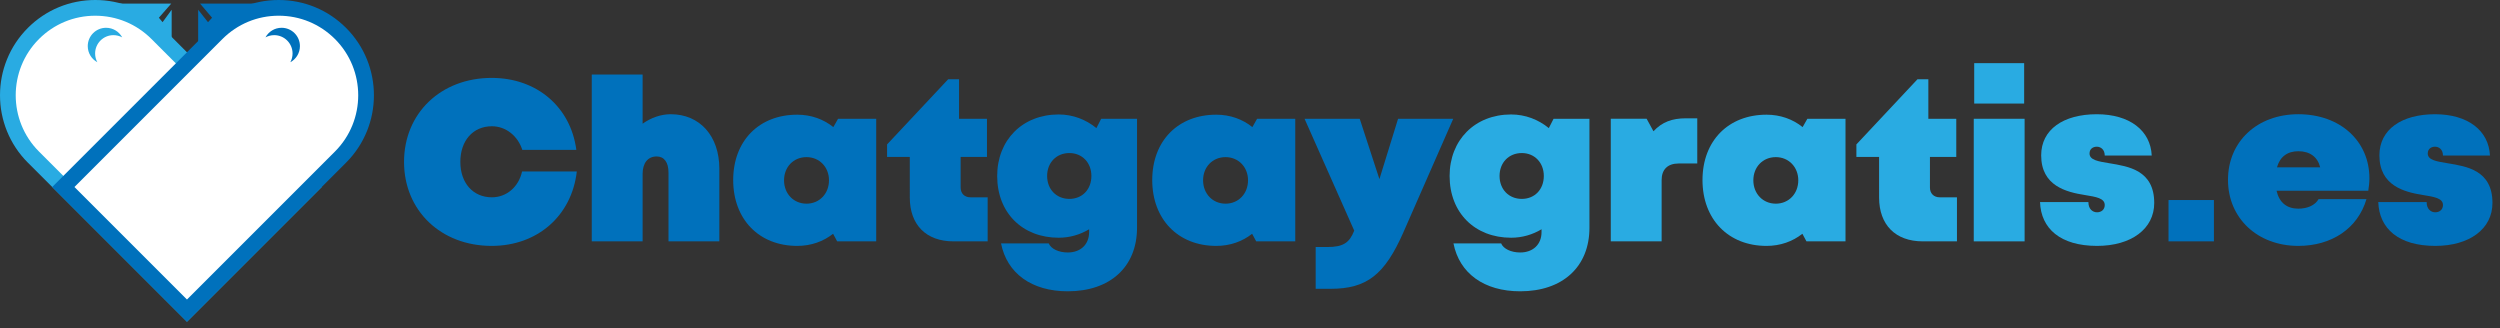 <?xml version="1.0" encoding="utf-8"?>
<!-- Generator: Adobe Illustrator 23.0.0, SVG Export Plug-In . SVG Version: 6.00 Build 0)  -->
<svg version="1.1" id="Livello_1" xmlns="http://www.w3.org/2000/svg" xmlns:xlink="http://www.w3.org/1999/xlink" x="0px" y="0px"
	 viewBox="0 0 550 72.189" style="enable-background:new 0 0 550 72.189;" xml:space="preserve">
<rect x="0" y="0" width="550" height="72.189" fill="#333333" stroke="none"/>
<style type="text/css">
	.st0{fill:#29ABE2;}
	.st1{fill:#0071BC;}
	.st2{fill:#FFFFFF;}
</style>
<g>
	<polygon class="st0" points="35.763,4.884 34.954,3.898 37.678,0.788 20.265,0.788 
		20.265,18.287 37.764,18.287 37.764,2.143 	"/>
	<polygon class="st1" points="45.762,4.884 46.652,3.898 44.01,0.788 59.638,0.788 
		59.638,18.287 43.597,18.287 43.597,2.143 	"/>
	<g>
		<path class="st2" d="M68.332,41.142L34.551,7.362c-7.511-7.511-19.688-7.511-27.199,0
			L7.352,7.362c-7.511,7.511-7.511,19.688,0,27.199l33.78,33.78L68.332,41.142z"/>
		<path class="st0" d="M41.132,70.787L6.13,35.784c-8.173-8.173-8.173-21.472,0-29.644
			C10.089,2.18,15.352,0,20.952,0s10.863,2.18,14.822,6.139l35.003,35.003
			L41.132,70.787z M20.952,3.458c-4.675,0-9.071,1.821-12.377,5.127
			c-6.824,6.825-6.824,17.93,0,24.754l32.558,32.558l24.754-24.754l-32.558-32.558
			C30.023,5.278,25.627,3.458,20.952,3.458z"/>
	</g>
	<g>
		<path class="st2" d="M74.913,7.362L74.913,7.362c-7.511-7.511-19.688-7.511-27.199,0
			L13.933,41.142l27.199,27.199l33.78-33.78
			C82.424,27.05,82.424,14.873,74.913,7.362z"/>
		<path class="st1" d="M41.132,70.787L11.488,41.142L46.491,6.139
			C50.45,2.18,55.714,0,61.313,0s10.863,2.18,14.822,6.139
			c8.173,8.173,8.173,21.472,0,29.644L41.132,70.787z M16.378,41.142l24.754,24.754
			l32.558-32.558c6.824-6.825,6.824-17.93,0-24.754
			c-3.306-3.306-7.702-5.127-12.377-5.127c-4.676,0-9.071,1.821-12.378,5.127
			L16.378,41.142z"/>
	</g>
	<path class="st0" d="M20.927,11.767c0-2.228,1.806-4.034,4.034-4.034
		c0.697,0,1.353,0.177,1.925,0.488c-0.683-1.256-2.015-2.109-3.546-2.109
		c-2.228,0-4.034,1.806-4.034,4.034c0,1.531,0.853,2.862,2.109,3.546
		C21.104,13.12,20.927,12.464,20.927,11.767z"/>
	<path class="st1" d="M64.363,11.767c0-2.228-1.806-4.034-4.034-4.034
		c-0.697,0-1.353,0.177-1.925,0.488c0.683-1.256,2.015-2.109,3.546-2.109
		c2.228,0,4.034,1.806,4.034,4.034c0,1.531-0.853,2.862-2.109,3.546
		C64.186,13.12,64.363,12.464,64.363,11.767z"/>
</g>
<g>
	<path class="st1" d="M88.889,35.618c0-10.688,8.091-18.479,19.278-18.479
		c9.938,0,17.38,6.393,18.628,15.832h-11.886c-0.999-3.097-3.646-5.194-6.692-5.194
		c-4.145,0-6.942,3.146-6.942,7.841c0,4.645,2.797,7.791,6.942,7.791
		c3.246,0,5.893-2.297,6.642-5.693h12.036
		c-1.099,9.739-8.64,16.381-18.728,16.381
		C96.979,54.097,88.889,46.306,88.889,35.618z"/>
	<path class="st1" d="M158.256,37.116v15.981h-11.187V37.965
		c0-2.248-0.949-3.546-2.597-3.546c-1.948,0-3.097,1.448-3.097,3.845v14.833
		h-11.187V16.39h11.187v10.821c1.842-1.303,3.994-2.082,6.193-2.082
		C153.961,25.13,158.256,29.925,158.256,37.116z"/>
	<path class="st1" d="M192.766,26.129v26.969h-8.59l-0.898-1.67
		c-2.149,1.7-4.852,2.669-7.892,2.669c-8.39,0-14.083-5.843-14.083-14.483
		s5.693-14.383,14.083-14.383c3.055,0,5.783,0.992,7.947,2.73l1.043-1.832H192.766z
		 M177.434,44.807c2.847,0,4.944-2.197,4.944-5.144c0-2.896-2.097-5.094-4.944-5.094
		c-2.897,0-4.944,2.197-4.944,5.094C172.489,42.61,174.586,44.807,177.434,44.807z"/>
	<path class="st1" d="M217.285,43.409v9.689h-7.542c-5.993,0-9.589-3.646-9.589-9.639
		V34.519h-4.994v-2.747l13.435-14.333h2.397v8.69h6.143v8.39h-5.793v6.742
		c0,1.299,0.849,2.147,2.147,2.147H217.285z"/>
	<path class="st1" d="M250.146,26.129v23.972c0,8.59-5.893,13.984-15.232,13.984
		c-7.941,0-13.384-3.945-14.683-10.538h10.488c0.5,1.198,2.198,1.998,4.195,1.998
		c2.797,0,4.695-1.748,4.695-4.495v-0.613c-1.97,1.183-4.259,1.862-6.692,1.862
		c-7.991,0-13.534-5.494-13.534-13.584c0-7.891,5.543-13.534,13.534-13.534
		c3.126,0,6.014,1.129,8.293,3.002l1.046-2.053H250.146z M240.108,38.714
		c0-2.947-2.047-5.044-4.844-5.044c-2.847,0-4.895,2.097-4.895,5.044
		s2.048,5.044,4.895,5.044S240.108,41.661,240.108,38.714z"/>
	<path class="st1" d="M284.956,26.129v26.969h-8.59l-0.898-1.67
		c-2.149,1.7-4.852,2.669-7.892,2.669c-8.39,0-14.083-5.843-14.083-14.483
		s5.693-14.383,14.083-14.383c3.056,0,5.783,0.992,7.947,2.73l1.043-1.832H284.956
		z M269.623,44.807c2.847,0,4.944-2.197,4.944-5.144c0-2.896-2.097-5.094-4.944-5.094
		c-2.896,0-4.944,2.197-4.944,5.094C264.679,42.61,266.776,44.807,269.623,44.807z"/>
	<path class="st1" d="M319.713,26.129l-10.987,25.021
		c-4.095,9.289-8.041,12.386-15.981,12.386h-3.296v-9.189h2.497
		c3.58,0,4.922-0.915,5.981-3.611l-10.926-24.606h12.136l4.333,13.278l4.106-13.278
		H319.713z"/>
	<path class="st0" d="M349.678,26.129v23.972c0,8.59-5.893,13.984-15.232,13.984
		c-7.941,0-13.384-3.945-14.683-10.538h10.488c0.5,1.198,2.198,1.998,4.195,1.998
		c2.797,0,4.695-1.748,4.695-4.495v-0.613c-1.97,1.183-4.259,1.862-6.692,1.862
		c-7.991,0-13.534-5.494-13.534-13.584c0-7.891,5.543-13.534,13.534-13.534
		c3.126,0,6.014,1.129,8.293,3.002l1.046-2.053H349.678z M339.64,38.714
		c0-2.947-2.047-5.044-4.844-5.044c-2.847,0-4.894,2.097-4.894,5.044
		s2.047,5.044,4.894,5.044S339.64,41.661,339.64,38.714z"/>
	<path class="st0" d="M373.399,26.029v9.938h-4.095c-2.397,0-3.746,1.298-3.746,3.646
		v13.484H354.372v-26.969h7.891l1.499,2.75c1.882-2.033,4.118-2.849,7.091-2.849
		H373.399z"/>
	<path class="st0" d="M406.012,26.129v26.969h-8.59l-0.898-1.67
		c-2.149,1.7-4.852,2.669-7.892,2.669c-8.39,0-14.083-5.843-14.083-14.483
		s5.693-14.383,14.083-14.383c3.055,0,5.783,0.992,7.947,2.73l1.043-1.832H406.012
		z M390.68,44.807c2.847,0,4.944-2.197,4.944-5.144c0-2.896-2.097-5.094-4.944-5.094
		c-2.897,0-4.944,2.197-4.944,5.094C385.735,42.61,387.833,44.807,390.68,44.807z"/>
	<path class="st0" d="M430.531,43.409v9.689h-7.542c-5.993,0-9.589-3.646-9.589-9.639V34.519
		h-4.994v-2.747l13.435-14.333h2.397v8.69h6.143v8.39h-5.793v6.742
		c0,1.299,0.849,2.147,2.147,2.147H430.531z"/>
	<path class="st0" d="M434.226,26.129h11.187v26.969h-11.187V26.129z M434.326,13.893h10.987
		v8.89h-10.987V13.893z"/>
	<path class="st0" d="M448.808,44.458h10.638c0,1.598,0.999,2.248,1.898,2.248
		c0.899,0,1.698-0.549,1.698-1.598c0-1.498-1.898-1.798-4.345-2.197
		c-4.095-0.649-9.639-1.998-9.639-8.74c0-5.693,4.895-9.04,12.236-9.04
		c7.242,0,11.836,3.596,12.086,9.09h-10.338c0-1.349-0.899-1.948-1.748-1.948
		c-0.799,0-1.598,0.449-1.598,1.498c0,1.448,1.948,1.748,4.395,2.147
		c4.145,0.699,9.838,1.499,9.838,8.74c0,5.694-5.044,9.439-12.585,9.439
		C453.303,54.097,449.008,50.301,448.808,44.458z"/>
	<path class="st1" d="M477.074,44.008h9.988v9.089h-9.988V44.008z"/>
	<path class="st1" d="M521.022,41.96H500.84c0.599,2.623,2.281,3.946,4.8,3.946
		c1.997,0,3.695-0.75,4.444-2.098h10.538
		c-1.897,6.442-7.642,10.288-14.982,10.288c-8.99,0-15.482-6.093-15.482-14.533
		c0-8.44,6.443-14.434,15.482-14.434c9.239,0,15.632,5.943,15.632,14.084
		C521.272,40.113,521.172,41.012,521.022,41.96z M500.934,36.816h9.508
		c-0.552-2.262-2.254-3.546-4.801-3.546
		C503.241,33.271,501.602,34.453,500.934,36.816z"/>
	<path class="st1" d="M523.219,44.458h10.638c0,1.598,0.999,2.248,1.897,2.248
		c0.899,0,1.698-0.549,1.698-1.598c0-1.498-1.897-1.798-4.345-2.197
		c-4.096-0.649-9.639-1.998-9.639-8.74c0-5.693,4.894-9.04,12.235-9.04
		c7.241,0,11.836,3.596,12.086,9.09h-10.338c0-1.349-0.899-1.948-1.748-1.948
		c-0.799,0-1.598,0.449-1.598,1.498c0,1.448,1.947,1.748,4.395,2.147
		c4.146,0.699,9.839,1.499,9.839,8.74c0,5.694-5.045,9.439-12.586,9.439
		C527.714,54.097,523.419,50.301,523.219,44.458z"/>
</g>
</svg>
